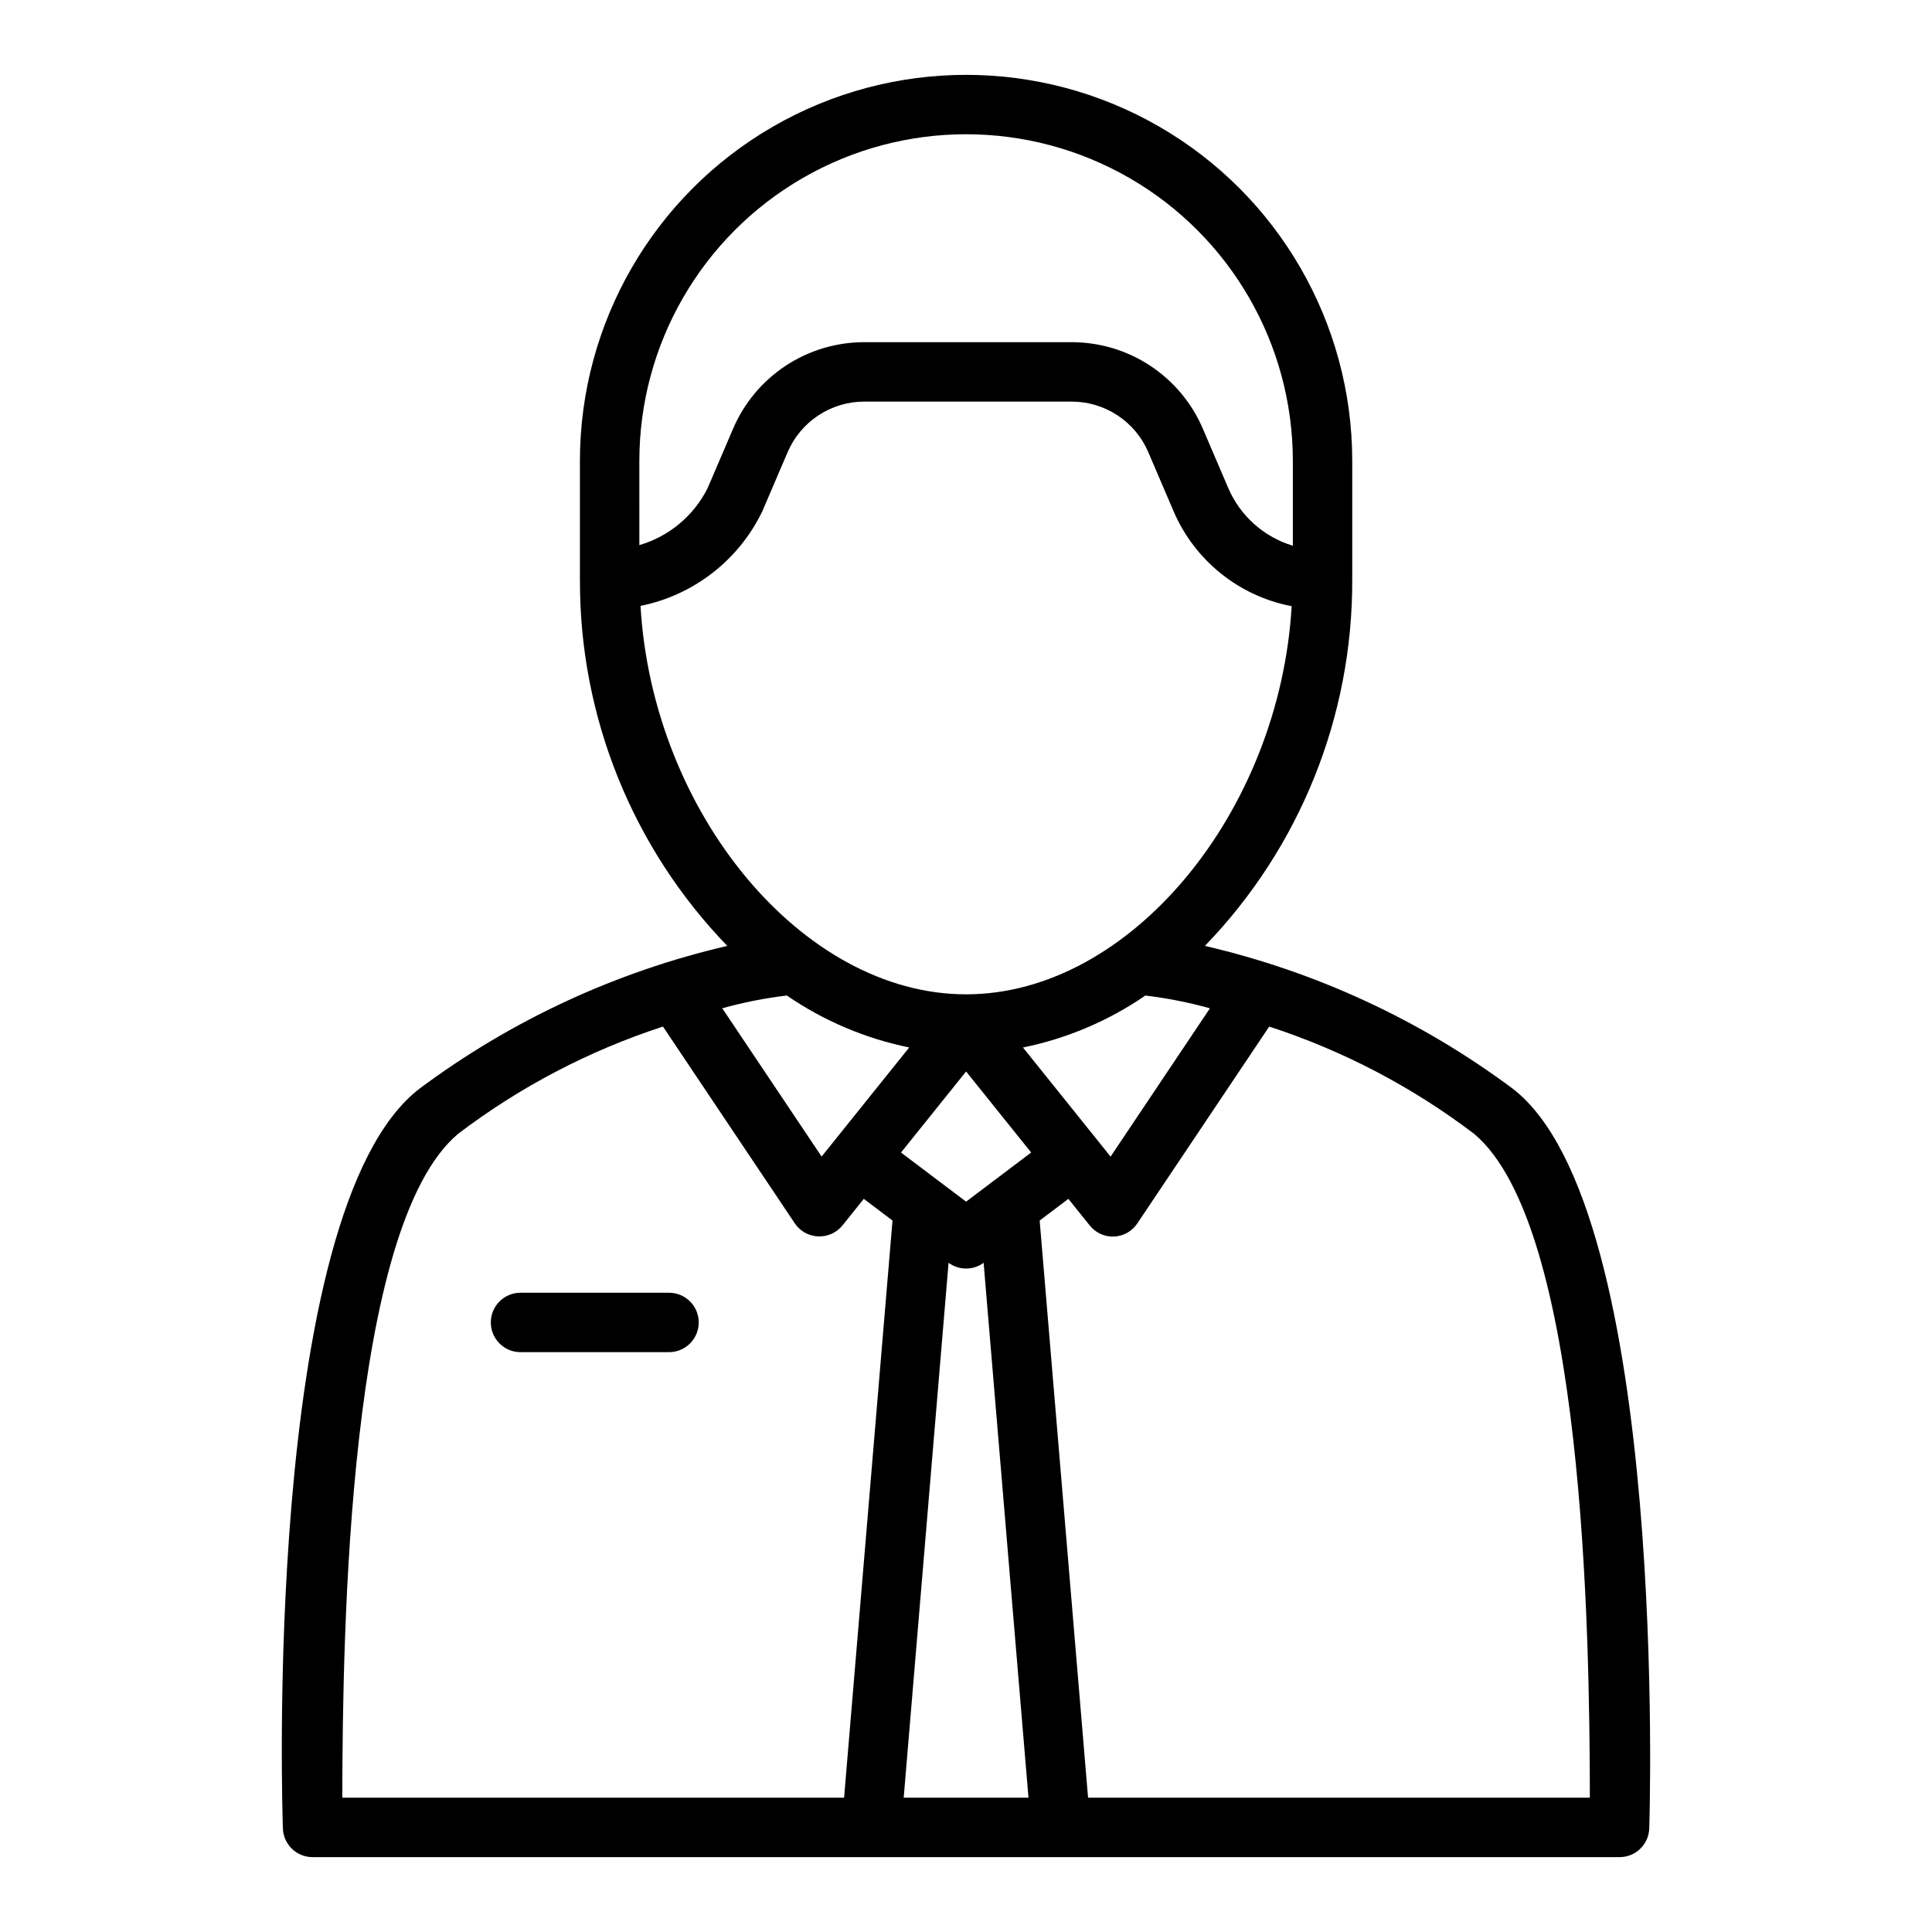 <?xml version="1.0" encoding="UTF-8"?>
<!-- Uploaded to: SVG Find, www.svgrepo.com, Generator: SVG Find Mixer Tools -->
<svg fill="#000000" width="800px" height="800px" version="1.1" viewBox="144 144 512 512" xmlns="http://www.w3.org/2000/svg">
 <g>
  <path d="m544.82 432.46c-24.273-18.078-52.027-30.945-81.512-37.785 25.152-26.008 39.16-60.805 39.047-96.988l0.004-0.023v-31.488c0-36.562-19.504-70.348-51.168-88.629-31.66-18.277-70.672-18.277-102.34 0-31.66 18.281-51.168 52.066-51.168 88.629v31.488l0.004 0.027 0.004-0.004c-0.117 36.184 13.895 70.98 39.047 96.988-29.488 6.84-57.238 19.707-81.512 37.793-42.168 32.227-36.262 195.82-36.262 195.82 0 2.086 0.828 4.09 2.305 5.566 1.477 1.477 3.481 2.305 5.566 2.305h346.37c2.086 0 4.09-0.828 5.566-2.305 1.477-1.477 2.305-3.481 2.305-5.566 0 0 5.41-164-36.262-195.83zm-97.258-24.629c5.773 0.691 11.484 1.82 17.082 3.383l-26.328 39.297-23.215-28.914c11.629-2.367 22.66-7.055 32.438-13.773zm-64.074 212.58 11.891-141.76h0.004c2.762 2.035 6.523 2.035 9.285 0l11.891 141.76zm16.535-157.96-17.246-13.02 17.246-21.48 17.246 21.48zm-86.59-196.28c0-30.938 16.504-59.523 43.297-74.992 26.789-15.469 59.797-15.469 86.59 0 26.793 15.469 43.297 44.055 43.297 74.992v22.457-0.004c-7.695-2.32-13.965-7.93-17.129-15.316l-6.719-15.691c-2.914-6.809-7.762-12.613-13.945-16.691-6.18-4.078-13.426-6.25-20.832-6.242h-54.941c-7.41-0.008-14.656 2.164-20.84 6.242-6.184 4.078-11.031 9.883-13.941 16.695l-6.719 15.684c-3.66 7.359-10.23 12.855-18.117 15.16zm0.309 38.398c14.09-2.844 26.035-12.121 32.277-25.066l6.719-15.688c1.703-3.977 4.535-7.363 8.145-9.742 3.613-2.383 7.84-3.648 12.168-3.648h54.941c4.324 0 8.555 1.266 12.164 3.648 3.613 2.379 6.445 5.769 8.145 9.742l6.719 15.691c5.613 13.051 17.332 22.473 31.285 25.141-3.211 54.684-42.832 102.86-86.277 102.86-43.469 0-83.109-48.227-86.285-102.94zm71.207 117.02-23.215 28.914-26.328-39.301v0.004c5.598-1.562 11.309-2.691 17.078-3.383l0.023-0.008h0.004c9.777 6.719 20.809 11.402 32.438 13.773zm-119.59 22.918c16.387-12.465 34.754-22.082 54.336-28.453l34.918 52.117h-0.004c1.395 2.086 3.695 3.379 6.203 3.488 2.504 0.109 4.91-0.984 6.477-2.941l5.625-7.008 7.609 5.746-12.832 152.95h-132.98c0.078-44.156 1.594-151.44 30.652-175.9zm166.99 175.9-12.828-152.95 7.609-5.746 5.625 7.008c1.551 1.98 3.965 3.09 6.481 2.981 2.512-0.105 4.82-1.422 6.195-3.527l34.918-52.117c19.578 6.367 37.945 15.984 54.336 28.445 29.059 24.465 30.574 131.75 30.648 175.91z"/>
  <path d="m321.3 486.59h-39.359c-4.348 0-7.871 3.523-7.871 7.871 0 4.348 3.523 7.875 7.871 7.875h39.359c4.348 0 7.871-3.527 7.871-7.875 0-4.348-3.523-7.871-7.871-7.871z"/>
 </g>
</svg>